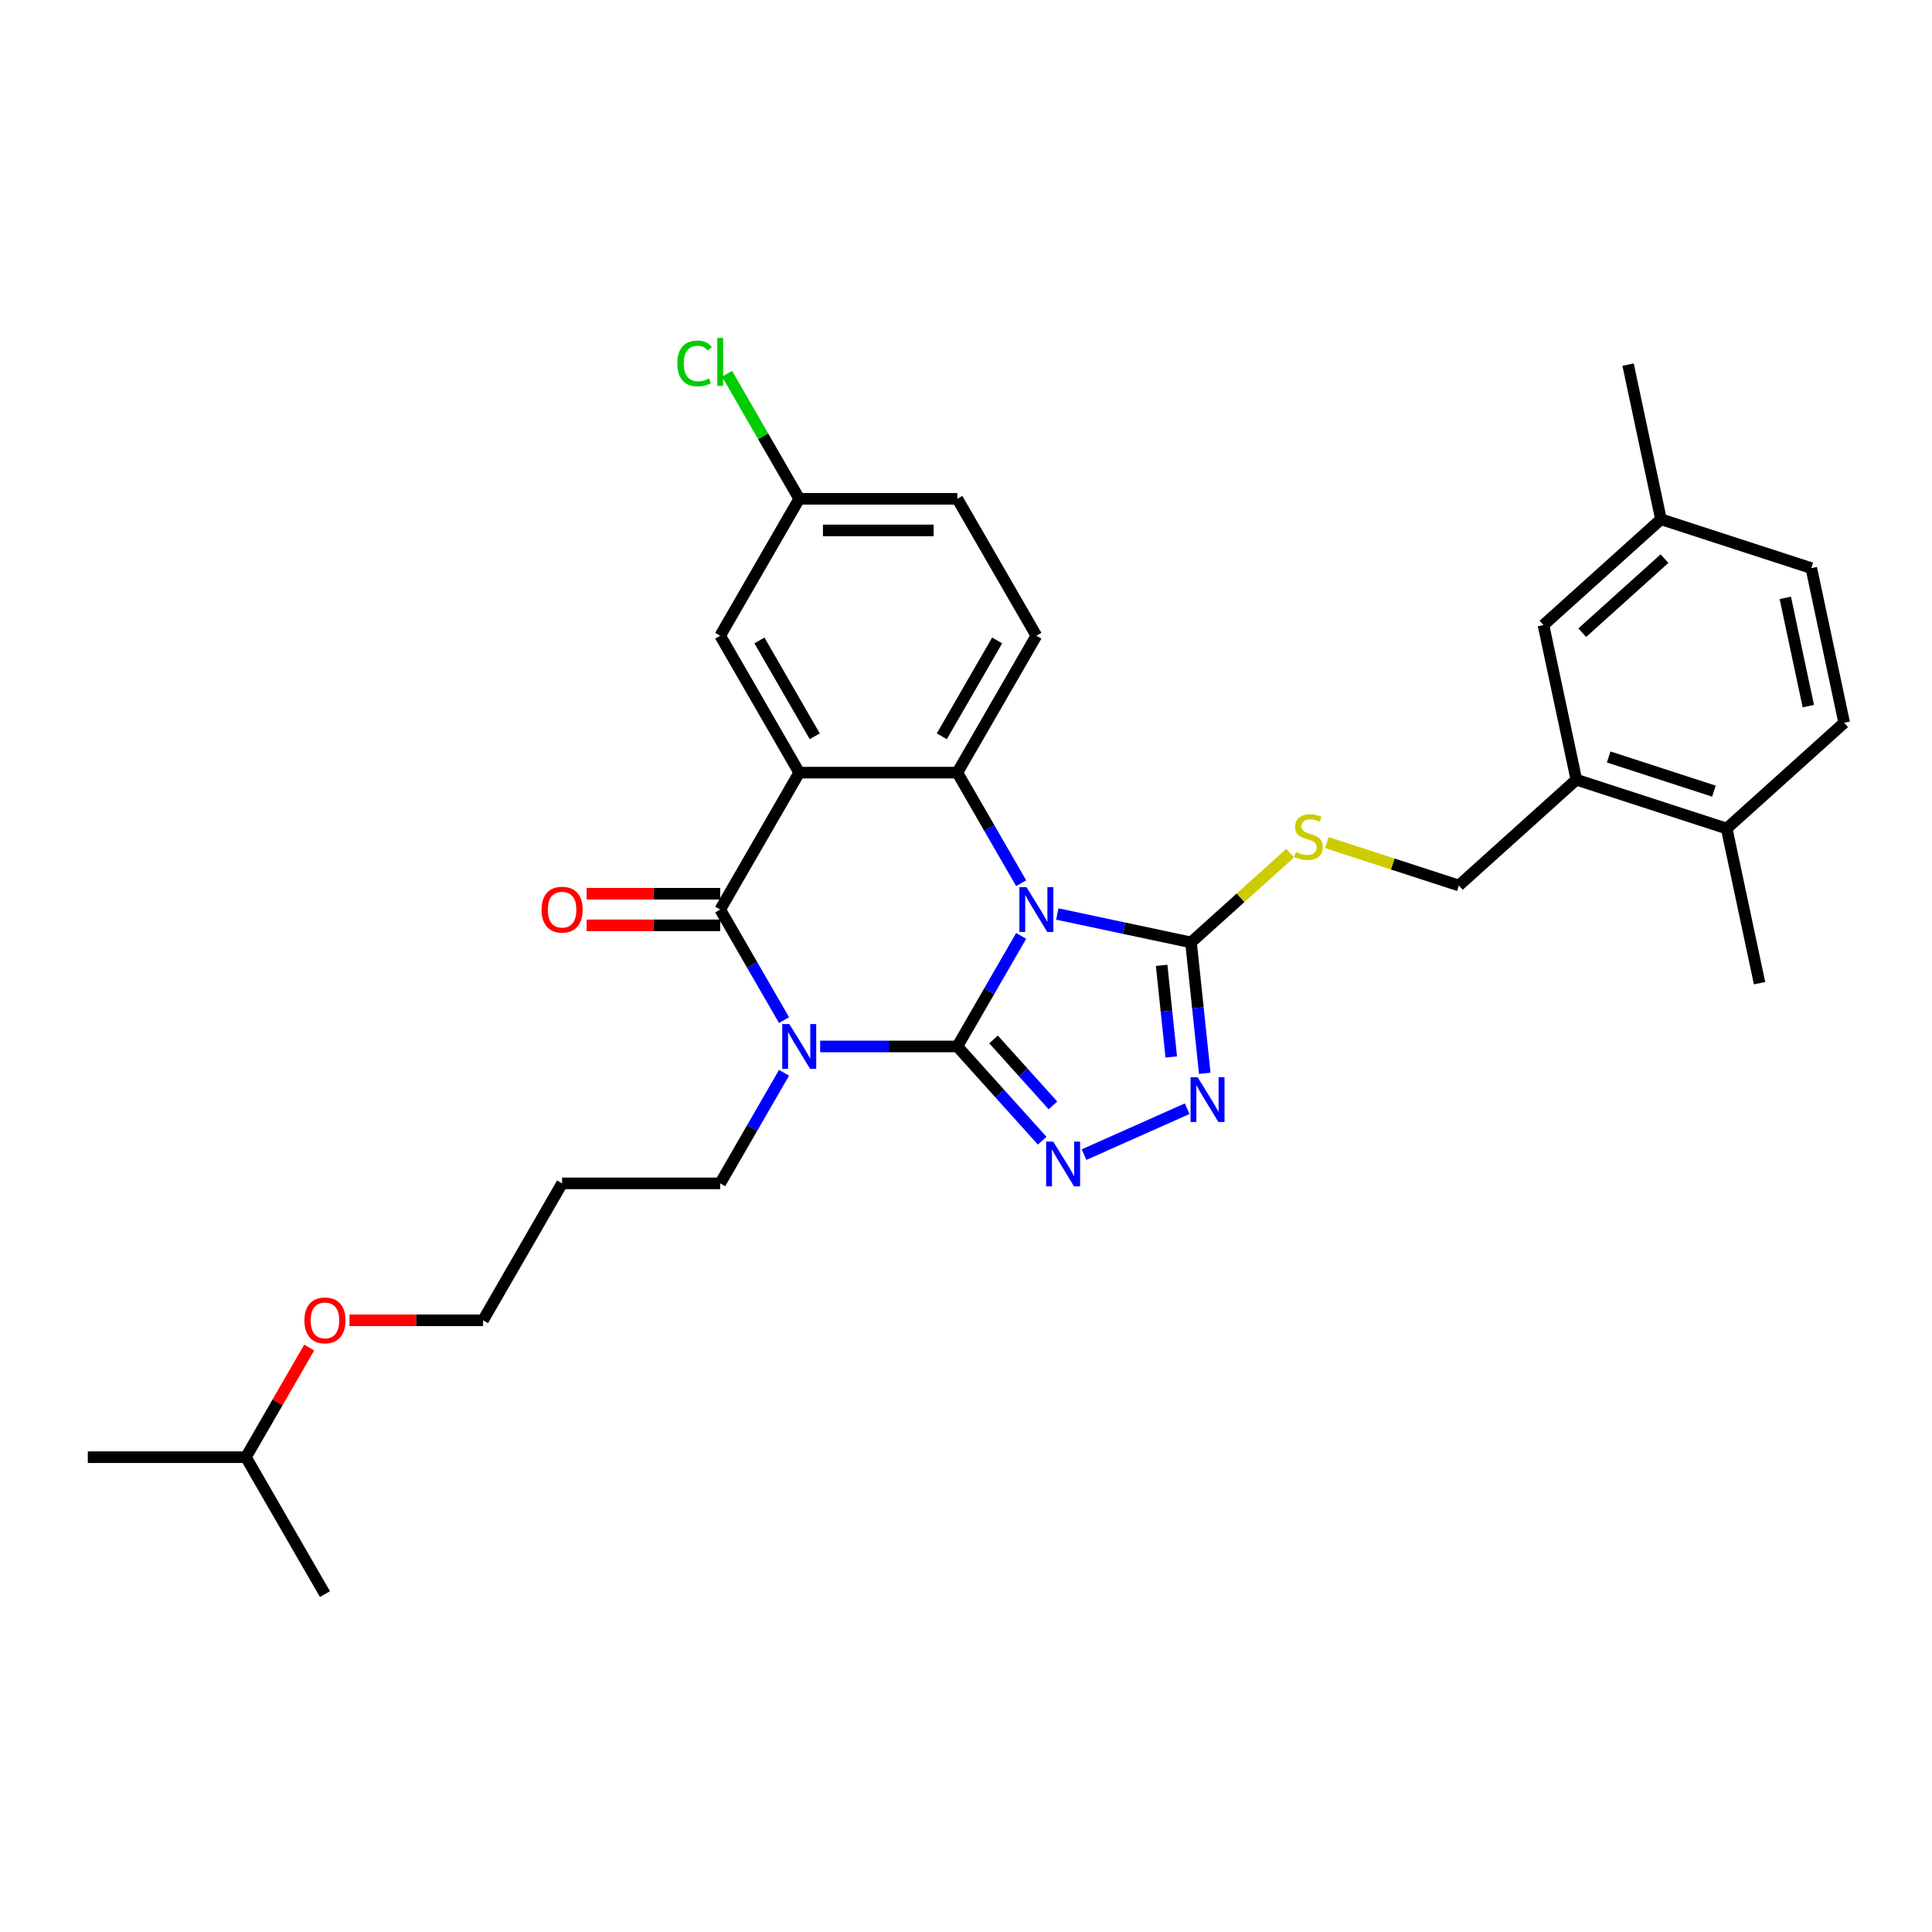 <?xml version='1.0' encoding='iso-8859-1'?>
<svg version='1.1' baseProfile='full'
              xmlns='http://www.w3.org/2000/svg'
                      xmlns:rdkit='http://www.rdkit.org/xml'
                      xmlns:xlink='http://www.w3.org/1999/xlink'
                  xml:space='preserve'
width='1000px' height='1000px' viewBox='0 0 1000 1000'>
<!-- END OF HEADER -->
<rect style='opacity:1.0;fill:#FFFFFF;stroke:none' width='1000' height='1000' x='0' y='0'> </rect>
<path class='bond-0' d='M 495.512,541.644 L 512.034,513.027' style='fill:none;fill-rule:evenodd;stroke:#000000;stroke-width:6px;stroke-linecap:butt;stroke-linejoin:miter;stroke-opacity:1' />
<path class='bond-0' d='M 512.034,513.027 L 528.555,484.411' style='fill:none;fill-rule:evenodd;stroke:#0000FF;stroke-width:6px;stroke-linecap:butt;stroke-linejoin:miter;stroke-opacity:1' />
<path class='bond-1' d='M 495.512,541.644 L 460.015,541.644' style='fill:none;fill-rule:evenodd;stroke:#000000;stroke-width:6px;stroke-linecap:butt;stroke-linejoin:miter;stroke-opacity:1' />
<path class='bond-1' d='M 460.015,541.644 L 424.517,541.644' style='fill:none;fill-rule:evenodd;stroke:#0000FF;stroke-width:6px;stroke-linecap:butt;stroke-linejoin:miter;stroke-opacity:1' />
<path class='bond-5' d='M 495.512,541.644 L 517.472,566.033' style='fill:none;fill-rule:evenodd;stroke:#000000;stroke-width:6px;stroke-linecap:butt;stroke-linejoin:miter;stroke-opacity:1' />
<path class='bond-5' d='M 517.472,566.033 L 539.432,590.422' style='fill:none;fill-rule:evenodd;stroke:#0000FF;stroke-width:6px;stroke-linecap:butt;stroke-linejoin:miter;stroke-opacity:1' />
<path class='bond-5' d='M 514.262,538.01 L 529.634,555.082' style='fill:none;fill-rule:evenodd;stroke:#000000;stroke-width:6px;stroke-linecap:butt;stroke-linejoin:miter;stroke-opacity:1' />
<path class='bond-5' d='M 529.634,555.082 L 545.006,572.154' style='fill:none;fill-rule:evenodd;stroke:#0000FF;stroke-width:6px;stroke-linecap:butt;stroke-linejoin:miter;stroke-opacity:1' />
<path class='bond-4' d='M 528.555,457.145 L 512.034,428.529' style='fill:none;fill-rule:evenodd;stroke:#0000FF;stroke-width:6px;stroke-linecap:butt;stroke-linejoin:miter;stroke-opacity:1' />
<path class='bond-4' d='M 512.034,428.529 L 495.512,399.912' style='fill:none;fill-rule:evenodd;stroke:#000000;stroke-width:6px;stroke-linecap:butt;stroke-linejoin:miter;stroke-opacity:1' />
<path class='bond-6' d='M 547.26,473.081 L 581.863,480.436' style='fill:none;fill-rule:evenodd;stroke:#0000FF;stroke-width:6px;stroke-linecap:butt;stroke-linejoin:miter;stroke-opacity:1' />
<path class='bond-6' d='M 581.863,480.436 L 616.467,487.791' style='fill:none;fill-rule:evenodd;stroke:#000000;stroke-width:6px;stroke-linecap:butt;stroke-linejoin:miter;stroke-opacity:1' />
<path class='bond-3' d='M 405.812,528.011 L 389.291,499.394' style='fill:none;fill-rule:evenodd;stroke:#0000FF;stroke-width:6px;stroke-linecap:butt;stroke-linejoin:miter;stroke-opacity:1' />
<path class='bond-3' d='M 389.291,499.394 L 372.769,470.778' style='fill:none;fill-rule:evenodd;stroke:#000000;stroke-width:6px;stroke-linecap:butt;stroke-linejoin:miter;stroke-opacity:1' />
<path class='bond-16' d='M 405.812,555.276 L 389.291,583.893' style='fill:none;fill-rule:evenodd;stroke:#0000FF;stroke-width:6px;stroke-linecap:butt;stroke-linejoin:miter;stroke-opacity:1' />
<path class='bond-16' d='M 389.291,583.893 L 372.769,612.509' style='fill:none;fill-rule:evenodd;stroke:#000000;stroke-width:6px;stroke-linecap:butt;stroke-linejoin:miter;stroke-opacity:1' />
<path class='bond-2' d='M 413.683,399.912 L 372.769,470.778' style='fill:none;fill-rule:evenodd;stroke:#000000;stroke-width:6px;stroke-linecap:butt;stroke-linejoin:miter;stroke-opacity:1' />
<path class='bond-10' d='M 413.683,399.912 L 372.769,329.047' style='fill:none;fill-rule:evenodd;stroke:#000000;stroke-width:6px;stroke-linecap:butt;stroke-linejoin:miter;stroke-opacity:1' />
<path class='bond-10' d='M 421.719,381.1 L 393.079,331.494' style='fill:none;fill-rule:evenodd;stroke:#000000;stroke-width:6px;stroke-linecap:butt;stroke-linejoin:miter;stroke-opacity:1' />
<path class='bond-32' d='M 413.683,399.912 L 495.512,399.912' style='fill:none;fill-rule:evenodd;stroke:#000000;stroke-width:6px;stroke-linecap:butt;stroke-linejoin:miter;stroke-opacity:1' />
<path class='bond-12' d='M 372.769,462.595 L 338.196,462.595' style='fill:none;fill-rule:evenodd;stroke:#000000;stroke-width:6px;stroke-linecap:butt;stroke-linejoin:miter;stroke-opacity:1' />
<path class='bond-12' d='M 338.196,462.595 L 303.624,462.595' style='fill:none;fill-rule:evenodd;stroke:#FF0000;stroke-width:6px;stroke-linecap:butt;stroke-linejoin:miter;stroke-opacity:1' />
<path class='bond-12' d='M 372.769,478.961 L 338.196,478.961' style='fill:none;fill-rule:evenodd;stroke:#000000;stroke-width:6px;stroke-linecap:butt;stroke-linejoin:miter;stroke-opacity:1' />
<path class='bond-12' d='M 338.196,478.961 L 303.624,478.961' style='fill:none;fill-rule:evenodd;stroke:#FF0000;stroke-width:6px;stroke-linecap:butt;stroke-linejoin:miter;stroke-opacity:1' />
<path class='bond-9' d='M 495.512,399.912 L 536.426,329.047' style='fill:none;fill-rule:evenodd;stroke:#000000;stroke-width:6px;stroke-linecap:butt;stroke-linejoin:miter;stroke-opacity:1' />
<path class='bond-9' d='M 487.476,381.1 L 516.116,331.494' style='fill:none;fill-rule:evenodd;stroke:#000000;stroke-width:6px;stroke-linecap:butt;stroke-linejoin:miter;stroke-opacity:1' />
<path class='bond-7' d='M 561.1,597.63 L 614.482,573.863' style='fill:none;fill-rule:evenodd;stroke:#0000FF;stroke-width:6px;stroke-linecap:butt;stroke-linejoin:miter;stroke-opacity:1' />
<path class='bond-8' d='M 616.467,487.791 L 642.134,464.68' style='fill:none;fill-rule:evenodd;stroke:#000000;stroke-width:6px;stroke-linecap:butt;stroke-linejoin:miter;stroke-opacity:1' />
<path class='bond-8' d='M 642.134,464.68 L 667.801,441.569' style='fill:none;fill-rule:evenodd;stroke:#CCCC00;stroke-width:6px;stroke-linecap:butt;stroke-linejoin:miter;stroke-opacity:1' />
<path class='bond-31' d='M 616.467,487.791 L 620.027,521.665' style='fill:none;fill-rule:evenodd;stroke:#000000;stroke-width:6px;stroke-linecap:butt;stroke-linejoin:miter;stroke-opacity:1' />
<path class='bond-31' d='M 620.027,521.665 L 623.587,555.539' style='fill:none;fill-rule:evenodd;stroke:#0000FF;stroke-width:6px;stroke-linecap:butt;stroke-linejoin:miter;stroke-opacity:1' />
<path class='bond-31' d='M 601.259,499.664 L 603.751,523.376' style='fill:none;fill-rule:evenodd;stroke:#000000;stroke-width:6px;stroke-linecap:butt;stroke-linejoin:miter;stroke-opacity:1' />
<path class='bond-31' d='M 603.751,523.376 L 606.243,547.087' style='fill:none;fill-rule:evenodd;stroke:#0000FF;stroke-width:6px;stroke-linecap:butt;stroke-linejoin:miter;stroke-opacity:1' />
<path class='bond-13' d='M 686.753,436.116 L 720.927,447.22' style='fill:none;fill-rule:evenodd;stroke:#CCCC00;stroke-width:6px;stroke-linecap:butt;stroke-linejoin:miter;stroke-opacity:1' />
<path class='bond-13' d='M 720.927,447.22 L 755.101,458.323' style='fill:none;fill-rule:evenodd;stroke:#000000;stroke-width:6px;stroke-linecap:butt;stroke-linejoin:miter;stroke-opacity:1' />
<path class='bond-19' d='M 536.426,329.047 L 495.512,258.181' style='fill:none;fill-rule:evenodd;stroke:#000000;stroke-width:6px;stroke-linecap:butt;stroke-linejoin:miter;stroke-opacity:1' />
<path class='bond-18' d='M 372.769,329.047 L 413.683,258.181' style='fill:none;fill-rule:evenodd;stroke:#000000;stroke-width:6px;stroke-linecap:butt;stroke-linejoin:miter;stroke-opacity:1' />
<path class='bond-11' d='M 815.911,403.569 L 755.101,458.323' style='fill:none;fill-rule:evenodd;stroke:#000000;stroke-width:6px;stroke-linecap:butt;stroke-linejoin:miter;stroke-opacity:1' />
<path class='bond-14' d='M 815.911,403.569 L 893.735,428.856' style='fill:none;fill-rule:evenodd;stroke:#000000;stroke-width:6px;stroke-linecap:butt;stroke-linejoin:miter;stroke-opacity:1' />
<path class='bond-14' d='M 832.642,391.798 L 887.119,409.498' style='fill:none;fill-rule:evenodd;stroke:#000000;stroke-width:6px;stroke-linecap:butt;stroke-linejoin:miter;stroke-opacity:1' />
<path class='bond-15' d='M 815.911,403.569 L 798.898,323.529' style='fill:none;fill-rule:evenodd;stroke:#000000;stroke-width:6px;stroke-linecap:butt;stroke-linejoin:miter;stroke-opacity:1' />
<path class='bond-17' d='M 893.735,428.856 L 954.545,374.102' style='fill:none;fill-rule:evenodd;stroke:#000000;stroke-width:6px;stroke-linecap:butt;stroke-linejoin:miter;stroke-opacity:1' />
<path class='bond-25' d='M 893.735,428.856 L 910.748,508.896' style='fill:none;fill-rule:evenodd;stroke:#000000;stroke-width:6px;stroke-linecap:butt;stroke-linejoin:miter;stroke-opacity:1' />
<path class='bond-20' d='M 798.898,323.529 L 859.709,268.775' style='fill:none;fill-rule:evenodd;stroke:#000000;stroke-width:6px;stroke-linecap:butt;stroke-linejoin:miter;stroke-opacity:1' />
<path class='bond-20' d='M 818.971,327.478 L 861.538,289.15' style='fill:none;fill-rule:evenodd;stroke:#000000;stroke-width:6px;stroke-linecap:butt;stroke-linejoin:miter;stroke-opacity:1' />
<path class='bond-23' d='M 372.769,612.509 L 290.94,612.509' style='fill:none;fill-rule:evenodd;stroke:#000000;stroke-width:6px;stroke-linecap:butt;stroke-linejoin:miter;stroke-opacity:1' />
<path class='bond-34' d='M 954.545,374.102 L 937.532,294.061' style='fill:none;fill-rule:evenodd;stroke:#000000;stroke-width:6px;stroke-linecap:butt;stroke-linejoin:miter;stroke-opacity:1' />
<path class='bond-34' d='M 935.985,365.498 L 924.076,309.47' style='fill:none;fill-rule:evenodd;stroke:#000000;stroke-width:6px;stroke-linecap:butt;stroke-linejoin:miter;stroke-opacity:1' />
<path class='bond-22' d='M 413.683,258.181 L 395.002,225.824' style='fill:none;fill-rule:evenodd;stroke:#000000;stroke-width:6px;stroke-linecap:butt;stroke-linejoin:miter;stroke-opacity:1' />
<path class='bond-22' d='M 395.002,225.824 L 376.32,193.466' style='fill:none;fill-rule:evenodd;stroke:#00CC00;stroke-width:6px;stroke-linecap:butt;stroke-linejoin:miter;stroke-opacity:1' />
<path class='bond-33' d='M 413.683,258.181 L 495.512,258.181' style='fill:none;fill-rule:evenodd;stroke:#000000;stroke-width:6px;stroke-linecap:butt;stroke-linejoin:miter;stroke-opacity:1' />
<path class='bond-33' d='M 425.958,274.547 L 483.238,274.547' style='fill:none;fill-rule:evenodd;stroke:#000000;stroke-width:6px;stroke-linecap:butt;stroke-linejoin:miter;stroke-opacity:1' />
<path class='bond-21' d='M 859.709,268.775 L 937.532,294.061' style='fill:none;fill-rule:evenodd;stroke:#000000;stroke-width:6px;stroke-linecap:butt;stroke-linejoin:miter;stroke-opacity:1' />
<path class='bond-28' d='M 859.709,268.775 L 842.696,188.735' style='fill:none;fill-rule:evenodd;stroke:#000000;stroke-width:6px;stroke-linecap:butt;stroke-linejoin:miter;stroke-opacity:1' />
<path class='bond-26' d='M 290.94,612.509 L 250.026,683.375' style='fill:none;fill-rule:evenodd;stroke:#000000;stroke-width:6px;stroke-linecap:butt;stroke-linejoin:miter;stroke-opacity:1' />
<path class='bond-24' d='M 180.881,683.375 L 215.453,683.375' style='fill:none;fill-rule:evenodd;stroke:#FF0000;stroke-width:6px;stroke-linecap:butt;stroke-linejoin:miter;stroke-opacity:1' />
<path class='bond-24' d='M 215.453,683.375 L 250.026,683.375' style='fill:none;fill-rule:evenodd;stroke:#000000;stroke-width:6px;stroke-linecap:butt;stroke-linejoin:miter;stroke-opacity:1' />
<path class='bond-27' d='M 160.043,697.499 L 143.663,725.87' style='fill:none;fill-rule:evenodd;stroke:#FF0000;stroke-width:6px;stroke-linecap:butt;stroke-linejoin:miter;stroke-opacity:1' />
<path class='bond-27' d='M 143.663,725.87 L 127.283,754.241' style='fill:none;fill-rule:evenodd;stroke:#000000;stroke-width:6px;stroke-linecap:butt;stroke-linejoin:miter;stroke-opacity:1' />
<path class='bond-29' d='M 127.283,754.241 L 45.455,754.241' style='fill:none;fill-rule:evenodd;stroke:#000000;stroke-width:6px;stroke-linecap:butt;stroke-linejoin:miter;stroke-opacity:1' />
<path class='bond-30' d='M 127.283,754.241 L 168.197,825.106' style='fill:none;fill-rule:evenodd;stroke:#000000;stroke-width:6px;stroke-linecap:butt;stroke-linejoin:miter;stroke-opacity:1' />
<path  class='atom-1' d='M 531.304 459.191
L 538.897 471.465
Q 539.65 472.676, 540.861 474.869
Q 542.072 477.062, 542.138 477.193
L 542.138 459.191
L 545.215 459.191
L 545.215 482.365
L 542.04 482.365
L 533.89 468.945
Q 532.94 467.374, 531.926 465.574
Q 530.944 463.773, 530.649 463.217
L 530.649 482.365
L 527.638 482.365
L 527.638 459.191
L 531.304 459.191
' fill='#0000FF'/>
<path  class='atom-2' d='M 408.561 530.057
L 416.155 542.331
Q 416.907 543.542, 418.118 545.735
Q 419.329 547.928, 419.395 548.059
L 419.395 530.057
L 422.472 530.057
L 422.472 553.231
L 419.297 553.231
L 411.147 539.811
Q 410.197 538.24, 409.183 536.439
Q 408.201 534.639, 407.906 534.083
L 407.906 553.231
L 404.895 553.231
L 404.895 530.057
L 408.561 530.057
' fill='#0000FF'/>
<path  class='atom-6' d='M 545.143 590.867
L 552.737 603.141
Q 553.49 604.353, 554.701 606.546
Q 555.912 608.739, 555.978 608.869
L 555.978 590.867
L 559.054 590.867
L 559.054 614.041
L 555.879 614.041
L 547.729 600.621
Q 546.78 599.05, 545.765 597.25
Q 544.783 595.45, 544.489 594.893
L 544.489 614.041
L 541.478 614.041
L 541.478 590.867
L 545.143 590.867
' fill='#0000FF'/>
<path  class='atom-8' d='M 619.898 557.585
L 627.491 569.859
Q 628.244 571.07, 629.455 573.263
Q 630.666 575.456, 630.732 575.587
L 630.732 557.585
L 633.808 557.585
L 633.808 580.758
L 630.634 580.758
L 622.483 567.338
Q 621.534 565.767, 620.52 563.967
Q 619.538 562.167, 619.243 561.61
L 619.243 580.758
L 616.232 580.758
L 616.232 557.585
L 619.898 557.585
' fill='#0000FF'/>
<path  class='atom-9' d='M 670.731 440.991
Q 670.993 441.089, 672.073 441.547
Q 673.153 442.005, 674.331 442.3
Q 675.542 442.562, 676.721 442.562
Q 678.914 442.562, 680.19 441.515
Q 681.467 440.434, 681.467 438.569
Q 681.467 437.292, 680.812 436.507
Q 680.19 435.721, 679.208 435.296
Q 678.226 434.87, 676.59 434.379
Q 674.528 433.757, 673.284 433.168
Q 672.073 432.579, 671.189 431.335
Q 670.338 430.091, 670.338 427.996
Q 670.338 425.083, 672.302 423.283
Q 674.299 421.483, 678.226 421.483
Q 680.91 421.483, 683.954 422.759
L 683.202 425.28
Q 680.419 424.134, 678.325 424.134
Q 676.066 424.134, 674.822 425.083
Q 673.579 426, 673.611 427.604
Q 673.611 428.847, 674.233 429.6
Q 674.888 430.353, 675.804 430.779
Q 676.753 431.204, 678.325 431.695
Q 680.419 432.35, 681.663 433.004
Q 682.907 433.659, 683.791 435.001
Q 684.707 436.31, 684.707 438.569
Q 684.707 441.776, 682.547 443.511
Q 680.419 445.213, 676.852 445.213
Q 674.79 445.213, 673.218 444.755
Q 671.68 444.329, 669.847 443.577
L 670.731 440.991
' fill='#CCCC00'/>
<path  class='atom-13' d='M 280.303 470.843
Q 280.303 465.279, 283.052 462.17
Q 285.802 459.06, 290.94 459.06
Q 296.079 459.06, 298.829 462.17
Q 301.578 465.279, 301.578 470.843
Q 301.578 476.473, 298.796 479.681
Q 296.014 482.856, 290.94 482.856
Q 285.834 482.856, 283.052 479.681
Q 280.303 476.506, 280.303 470.843
M 290.94 480.237
Q 294.475 480.237, 296.374 477.881
Q 298.305 475.491, 298.305 470.843
Q 298.305 466.294, 296.374 464.003
Q 294.475 461.679, 290.94 461.679
Q 287.405 461.679, 285.474 463.97
Q 283.576 466.261, 283.576 470.843
Q 283.576 475.524, 285.474 477.881
Q 287.405 480.237, 290.94 480.237
' fill='#FF0000'/>
<path  class='atom-23' d='M 350.577 188.117
Q 350.577 182.357, 353.261 179.345
Q 355.978 176.301, 361.117 176.301
Q 365.895 176.301, 368.448 179.673
L 366.288 181.44
Q 364.422 178.985, 361.117 178.985
Q 357.614 178.985, 355.749 181.342
Q 353.916 183.666, 353.916 188.117
Q 353.916 192.7, 355.814 195.056
Q 357.745 197.413, 361.477 197.413
Q 364.03 197.413, 367.008 195.875
L 367.925 198.329
Q 366.714 199.115, 364.881 199.573
Q 363.048 200.032, 361.018 200.032
Q 355.978 200.032, 353.261 196.955
Q 350.577 193.878, 350.577 188.117
' fill='#00CC00'/>
<path  class='atom-23' d='M 371.263 174.894
L 374.275 174.894
L 374.275 199.737
L 371.263 199.737
L 371.263 174.894
' fill='#00CC00'/>
<path  class='atom-25' d='M 157.56 683.44
Q 157.56 677.876, 160.309 674.767
Q 163.059 671.657, 168.197 671.657
Q 173.336 671.657, 176.086 674.767
Q 178.835 677.876, 178.835 683.44
Q 178.835 689.07, 176.053 692.278
Q 173.271 695.453, 168.197 695.453
Q 163.091 695.453, 160.309 692.278
Q 157.56 689.103, 157.56 683.44
M 168.197 692.834
Q 171.732 692.834, 173.631 690.478
Q 175.562 688.088, 175.562 683.44
Q 175.562 678.891, 173.631 676.6
Q 171.732 674.276, 168.197 674.276
Q 164.662 674.276, 162.731 676.567
Q 160.833 678.858, 160.833 683.44
Q 160.833 688.121, 162.731 690.478
Q 164.662 692.834, 168.197 692.834
' fill='#FF0000'/>
</svg>
